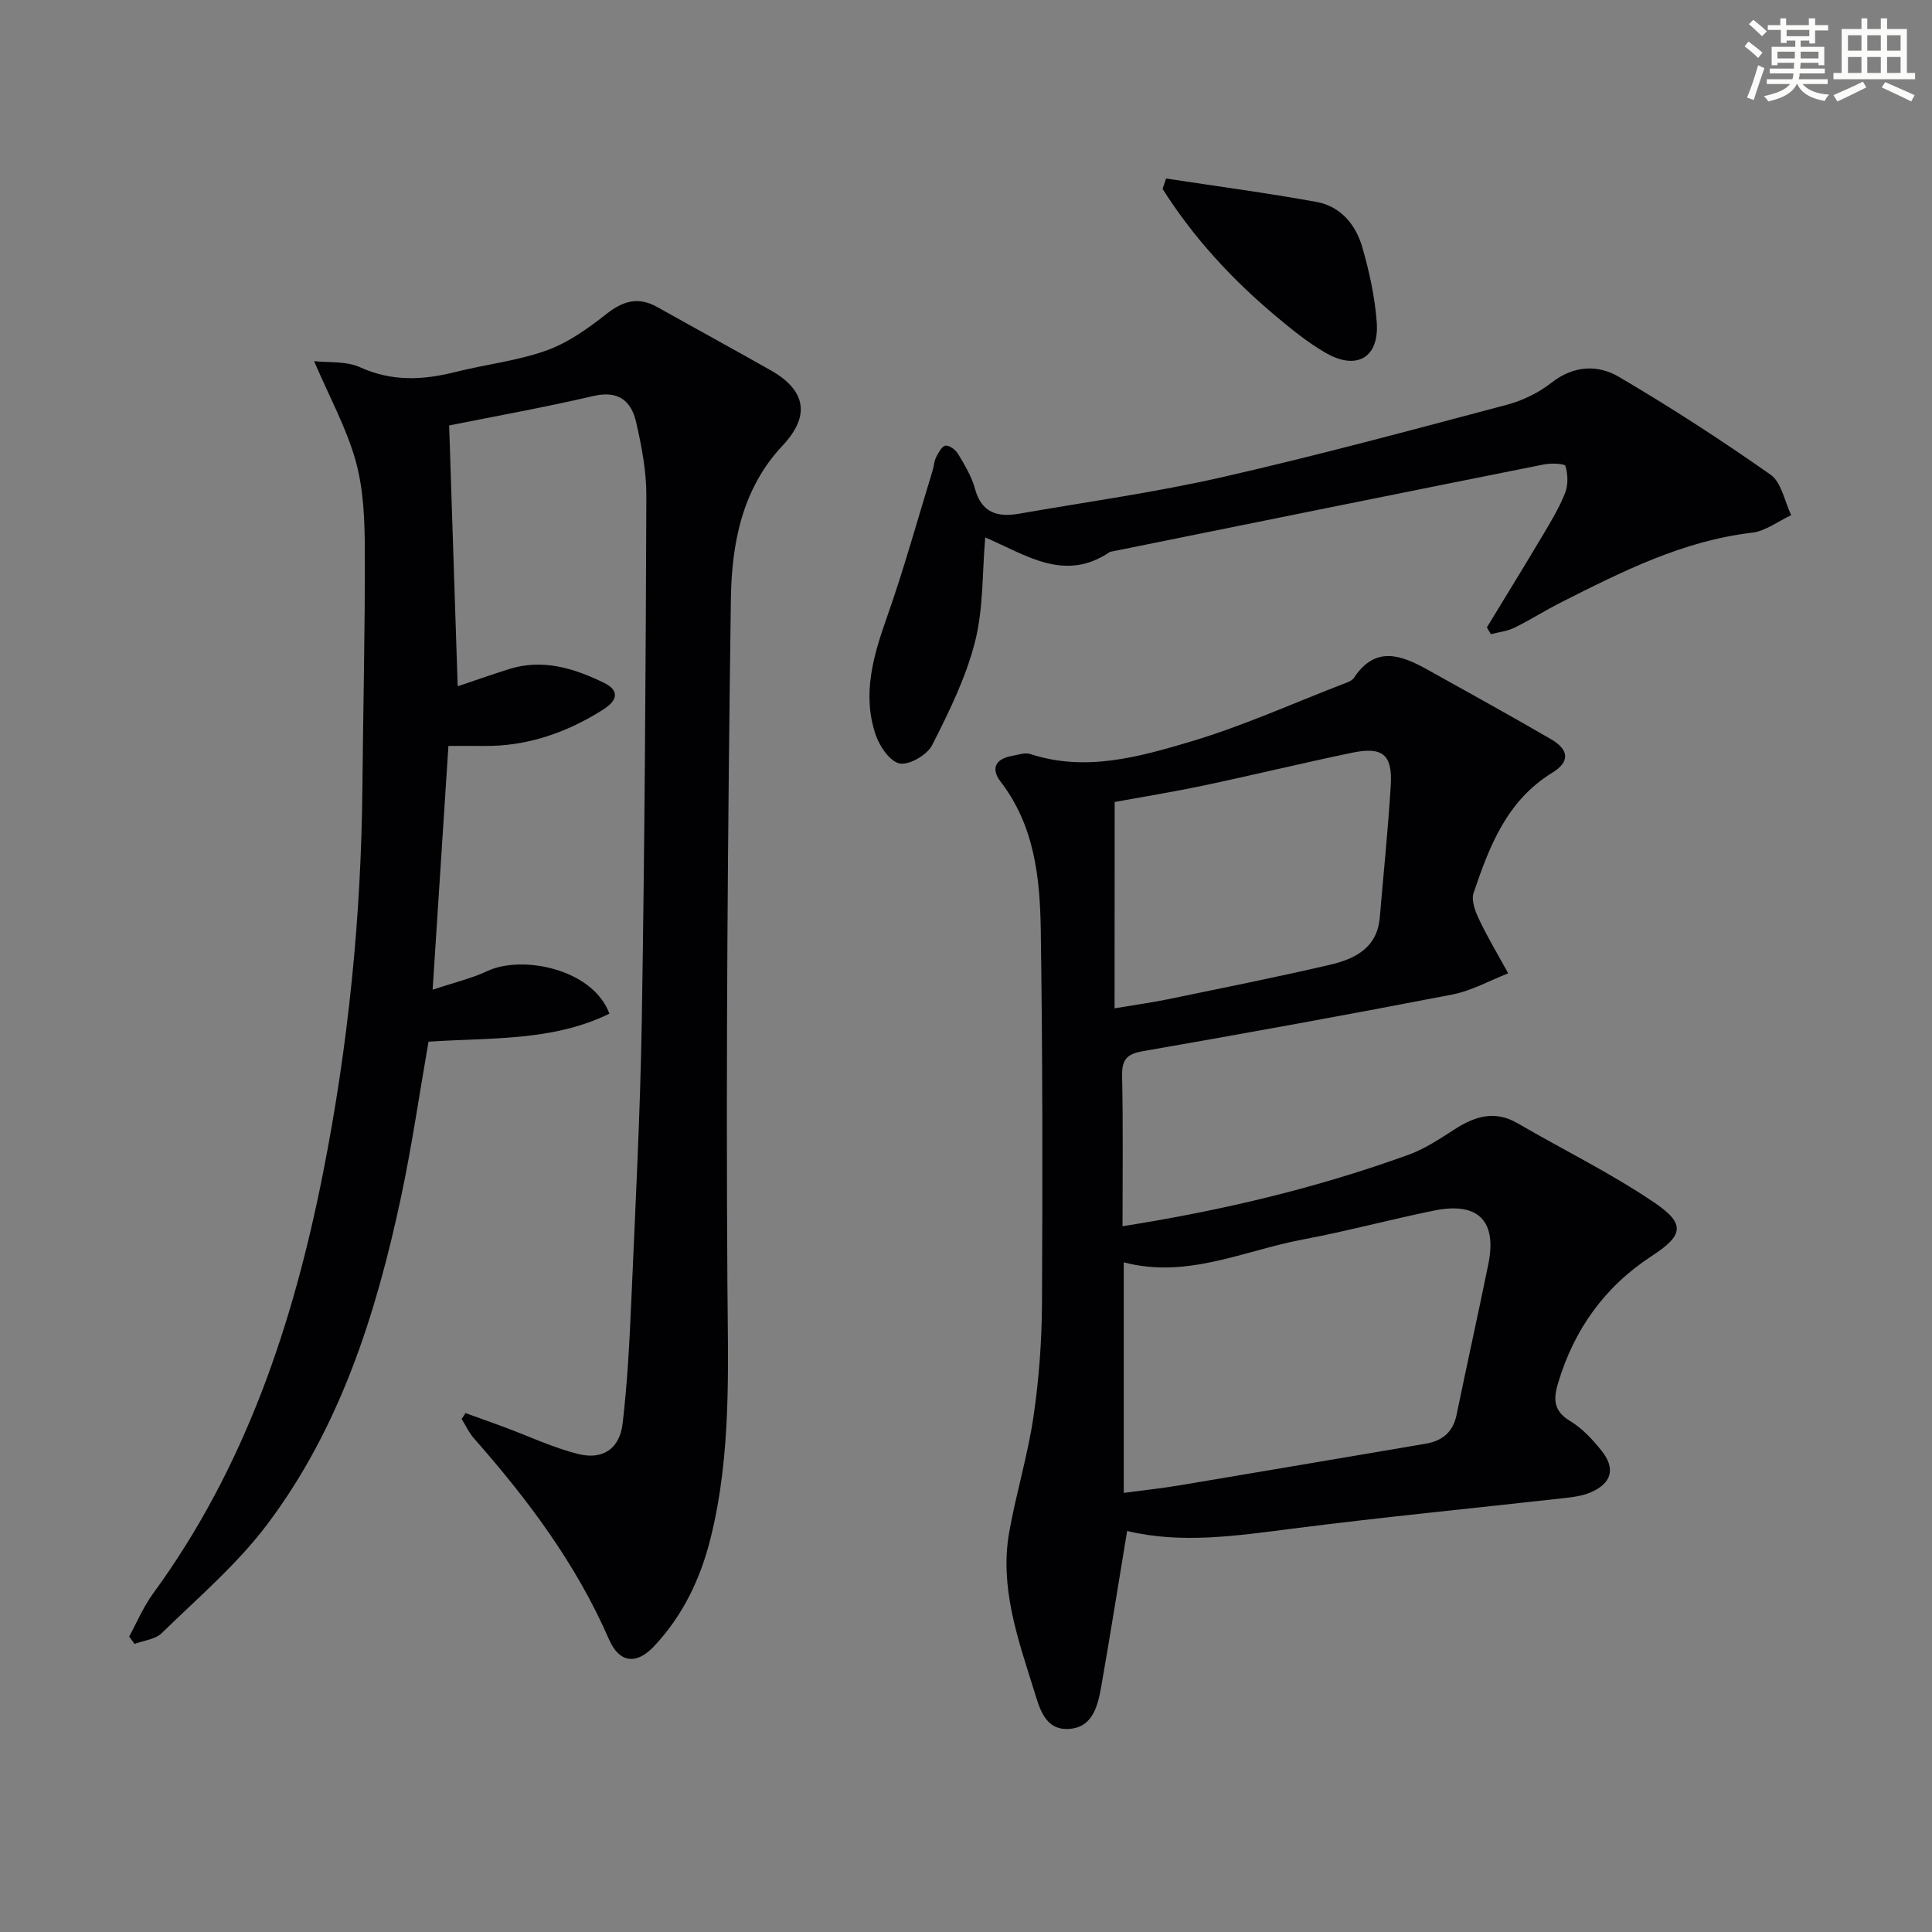 <svg enable-background="new 0 0 400 400" viewBox="0 0 400 400" xmlns="http://www.w3.org/2000/svg"><rect x="0" y="0" width="400" height="400" fill="#808080" stroke="none"/><g fill="#010103"><path d="m65.03 74.77c2.94.34 6.63-.05 9.53 1.27 6.62 3.01 13.05 2.66 19.77.97 6.26-1.58 12.8-2.29 18.84-4.46 4.49-1.61 8.63-4.59 12.43-7.58 3.44-2.7 6.58-3.58 10.45-1.41 7.82 4.38 15.69 8.68 23.49 13.09 7.4 4.19 8.23 9.49 2.49 15.6-8.46 8.99-10.56 20.44-10.71 31.9-.64 47.12-1.03 94.25-.72 141.38.12 17.83.87 35.55-3.5 53.01-2.09 8.36-5.72 15.95-11.67 22.29-3.67 3.9-7.2 3.49-9.34-1.41-6.79-15.6-16.81-28.98-27.97-41.63-1.03-1.17-1.7-2.66-2.54-4 .27-.41.54-.82.8-1.22 2.67.96 5.34 1.9 8 2.89 5.1 1.89 10.08 4.26 15.32 5.57 5.13 1.29 8.6-1.11 9.21-6.31.96-8.24 1.41-16.55 1.77-24.84.85-19.61 1.88-39.22 2.2-58.84.59-36.13.81-72.26.94-108.4.02-5.08-.98-10.24-2.11-15.22-1-4.38-3.64-6.64-8.82-5.44-10.26 2.39-20.64 4.24-29.9 6.11.61 18.72 1.19 36.25 1.77 54 3.28-1.1 6.92-2.39 10.59-3.55 7.01-2.22 13.5-.19 19.72 2.84 3.31 1.62 2.71 3.69-.16 5.51-7.62 4.83-15.81 7.68-24.92 7.55-2.3-.03-4.6 0-7.15 0-1.08 16.63-2.14 32.97-3.27 50.47 4.55-1.52 8.1-2.34 11.32-3.86 7.12-3.37 21.82-.52 25.28 8.82-11.81 5.78-24.68 4.93-37.45 5.8-1.9 10.87-3.45 21.67-5.72 32.31-5.17 24.2-12.63 47.66-27.71 67.67-6.23 8.27-14.32 15.16-21.79 22.46-1.34 1.31-3.73 1.53-5.64 2.25-.37-.51-.75-1.02-1.12-1.53 1.63-2.98 2.96-6.18 4.95-8.9 19.06-26.07 29.01-55.83 35.19-87.06 5.21-26.31 7.9-52.91 8.15-79.75.15-16.47.57-32.94.5-49.42-.02-6.11-.27-12.45-1.89-18.27-1.9-6.81-5.4-13.16-8.61-20.66z"/><path d="m232.41 253.88c20.84-3.29 40.31-7.96 59.22-14.8 3.39-1.23 6.5-3.32 9.57-5.29 4.2-2.7 8.32-3.96 13.04-1.21 9.44 5.5 19.33 10.33 28.34 16.45 6.48 4.4 5.9 6.77-.6 11.01-9.77 6.37-16.08 15.21-19.41 26.35-1.02 3.4-.89 5.78 2.55 7.85 2.49 1.5 4.62 3.81 6.47 6.12 2.96 3.71 2.09 6.77-2.31 8.64-1.64.69-3.51.95-5.3 1.15-18.8 2.11-37.63 3.94-56.4 6.34-11.55 1.48-23 3.19-34.22.48-1.76 10.65-3.45 21.27-5.3 31.86-.72 4.14-1.71 8.88-6.84 9.13-5.01.25-6.03-4.48-7.22-8.25-3.33-10.6-7.07-21.22-5.04-32.58 1.42-7.97 3.82-15.77 5-23.76 1.14-7.7 1.72-15.55 1.77-23.34.14-25.82.13-51.65-.25-77.47-.16-10.81-1.29-21.6-8.32-30.73-2.03-2.64-1.11-4.7 2.28-5.31 1.29-.23 2.76-.77 3.89-.4 11.45 3.74 22.5.59 33.24-2.6 10.62-3.16 20.81-7.77 31.18-11.78.92-.36 2.11-.7 2.59-1.43 4.44-6.69 9.76-4.7 15.2-1.67 8.55 4.77 17.13 9.49 25.59 14.41 3.75 2.18 3.95 4.67.23 6.95-9.42 5.78-13.01 15.24-16.27 24.88-.53 1.56.37 3.88 1.18 5.57 1.81 3.78 3.97 7.39 5.99 11.07-3.86 1.5-7.6 3.62-11.6 4.39-21.33 4.13-42.72 8.01-64.12 11.74-3.38.59-4.29 1.88-4.22 5.15.22 10.14.09 20.28.09 31.08zm.25 55.2c4.05-.54 7.8-.93 11.52-1.55 16.99-2.84 33.97-5.75 50.96-8.62 3.46-.59 5.68-2.38 6.42-5.96 2.15-10.39 4.44-20.76 6.57-31.15 1.85-9.03-2.07-13.02-11.2-11.17-9.09 1.85-18.06 4.28-27.17 5.99-12.23 2.29-23.98 8.2-37.1 4.73zm-1.9-100.32c4.44-.75 7.73-1.19 10.97-1.86 11.19-2.31 22.4-4.55 33.53-7.13 5.16-1.2 9.87-3.43 10.41-9.82.77-9.11 1.72-18.2 2.27-27.32.39-6.42-1.68-8.1-8.03-6.78-10.23 2.13-20.39 4.6-30.61 6.76-6.4 1.35-12.87 2.4-18.52 3.43-.02 14.55-.02 28.32-.02 42.72z"/><path d="m307.84 129.9c3.85-6.33 7.74-12.64 11.53-19.01 1.7-2.86 3.45-5.74 4.66-8.81.66-1.66.6-3.87.08-5.59-.16-.53-2.99-.63-4.48-.33-29.95 5.98-59.88 12.05-89.82 18.1-9.35 6.39-17.36.65-25.83-2.99-.63 7.33-.36 14.74-2.12 21.63-1.89 7.41-5.38 14.5-8.87 21.37-1.03 2.02-4.71 4.17-6.72 3.8-2.01-.38-4.19-3.58-4.99-5.99-2.8-8.32-.49-16.26 2.34-24.26 3.52-9.97 6.33-20.19 9.44-30.3.29-.95.33-2.02.77-2.89.47-.93 1.24-2.32 1.95-2.37.86-.05 2.11.91 2.62 1.78 1.35 2.28 2.78 4.63 3.46 7.15 1.35 5.01 4.71 5.94 9.1 5.17 14.05-2.45 28.21-4.41 42.1-7.57 19.72-4.49 39.27-9.78 58.82-14.96 3.3-.87 6.65-2.48 9.32-4.58 4.6-3.61 9.59-3.81 13.99-1.22 10.73 6.31 21.21 13.09 31.39 20.25 2.27 1.59 2.89 5.53 4.27 8.38-2.7 1.25-5.31 3.3-8.12 3.63-14.37 1.69-26.95 8.07-39.56 14.44-3.26 1.65-6.36 3.63-9.64 5.24-1.48.73-3.23.9-4.86 1.33-.28-.47-.55-.94-.83-1.4z"/><path d="m241.43 36.96c10.39 1.59 20.82 2.97 31.16 4.85 4.99.91 8.12 4.73 9.46 9.38 1.46 5.06 2.61 10.32 2.99 15.55.53 7.32-4.16 10.04-10.62 6.29-3.71-2.15-7.11-4.92-10.41-7.69-9.05-7.62-16.99-16.23-23.31-26.23.25-.71.49-1.43.73-2.15z"/></g><path d="m361.2 9.6.8-1c.9.7 1.9 1.4 2.9 2.3l-.9 1.1c-1-1-2-1.8-2.8-2.4zm.5 10.6c.9-2.1 1.6-4.3 2.3-6.7.4.2.8.4 1.3.6-.7 2.1-1.5 4.3-2.2 6.6zm.4-15.2.9-.9c1 .8 2 1.6 2.8 2.4l-1 1c-.9-.9-1.8-1.7-2.7-2.5zm12.5-1.2h1.2v1.4h2.7v1.1h-2.7v2.7h-1.2v-.6h-1.8v1.3h4.9v3.8h-1.2v-.5h-3.7c0 .4-.1.9-.1 1.2h5.1v1h-5.2c0 .5-.1.9-.2 1.2h6v1h-5.2c1.1 1.3 2.9 2 5.5 2.2-.4.4-.7.8-.9 1.3-2.9-.5-4.8-1.6-5.7-3.5h-.1c-.8 1.7-2.7 2.9-5.9 3.6-.2-.4-.6-.8-.9-1.1 2.8-.6 4.6-1.4 5.4-2.5h-4.8v-1h5.3c.1-.3.2-.7.2-1.2h-4.9v-1h5c0-.4 0-.8.1-1.2h-3.5v.5h-1.2v-3.8h4.9v-1.3h-1.8v.5h-1.2v-2.7h-2.7v-1h2.6v-1.4h1.2v1.4h4.7v-1.4zm-6.6 8.3h3.6c0-.4 0-.9 0-1.4h-3.6zm1.9-4.6h4.7v-1.3h-4.7zm6.6 3.2h-3.7v1.4h3.7z" fill="#fbfcfa"/><path d="m385.3 3.8h1.3v2.2h2.8v-2.2h1.3v2.2h4.1v9.1h1.7v1.3h-16.9v-1.3h1.7v-9.1h4.1v-2.2zm.4 13.1.7 1.2c-1.8.9-3.8 1.9-6 2.9-.2-.4-.5-.8-.8-1.3 2.3-1 4.3-1.9 6.1-2.8zm-3.1-6.4h2.8v-3.2h-2.8zm0 4.6h2.8v-3.3h-2.8zm4-4.6h2.8v-3.2h-2.8zm0 4.6h2.8v-3.3h-2.8zm3.7 1.9c2.1.9 4.1 1.8 6.1 2.7l-.7 1.3c-2.2-1.1-4.2-2-6.1-2.9zm3.2-9.7h-2.8v3.2h2.8zm-2.8 7.8h2.8v-3.3h-2.8z" fill="#fbfcfa"/></svg>
